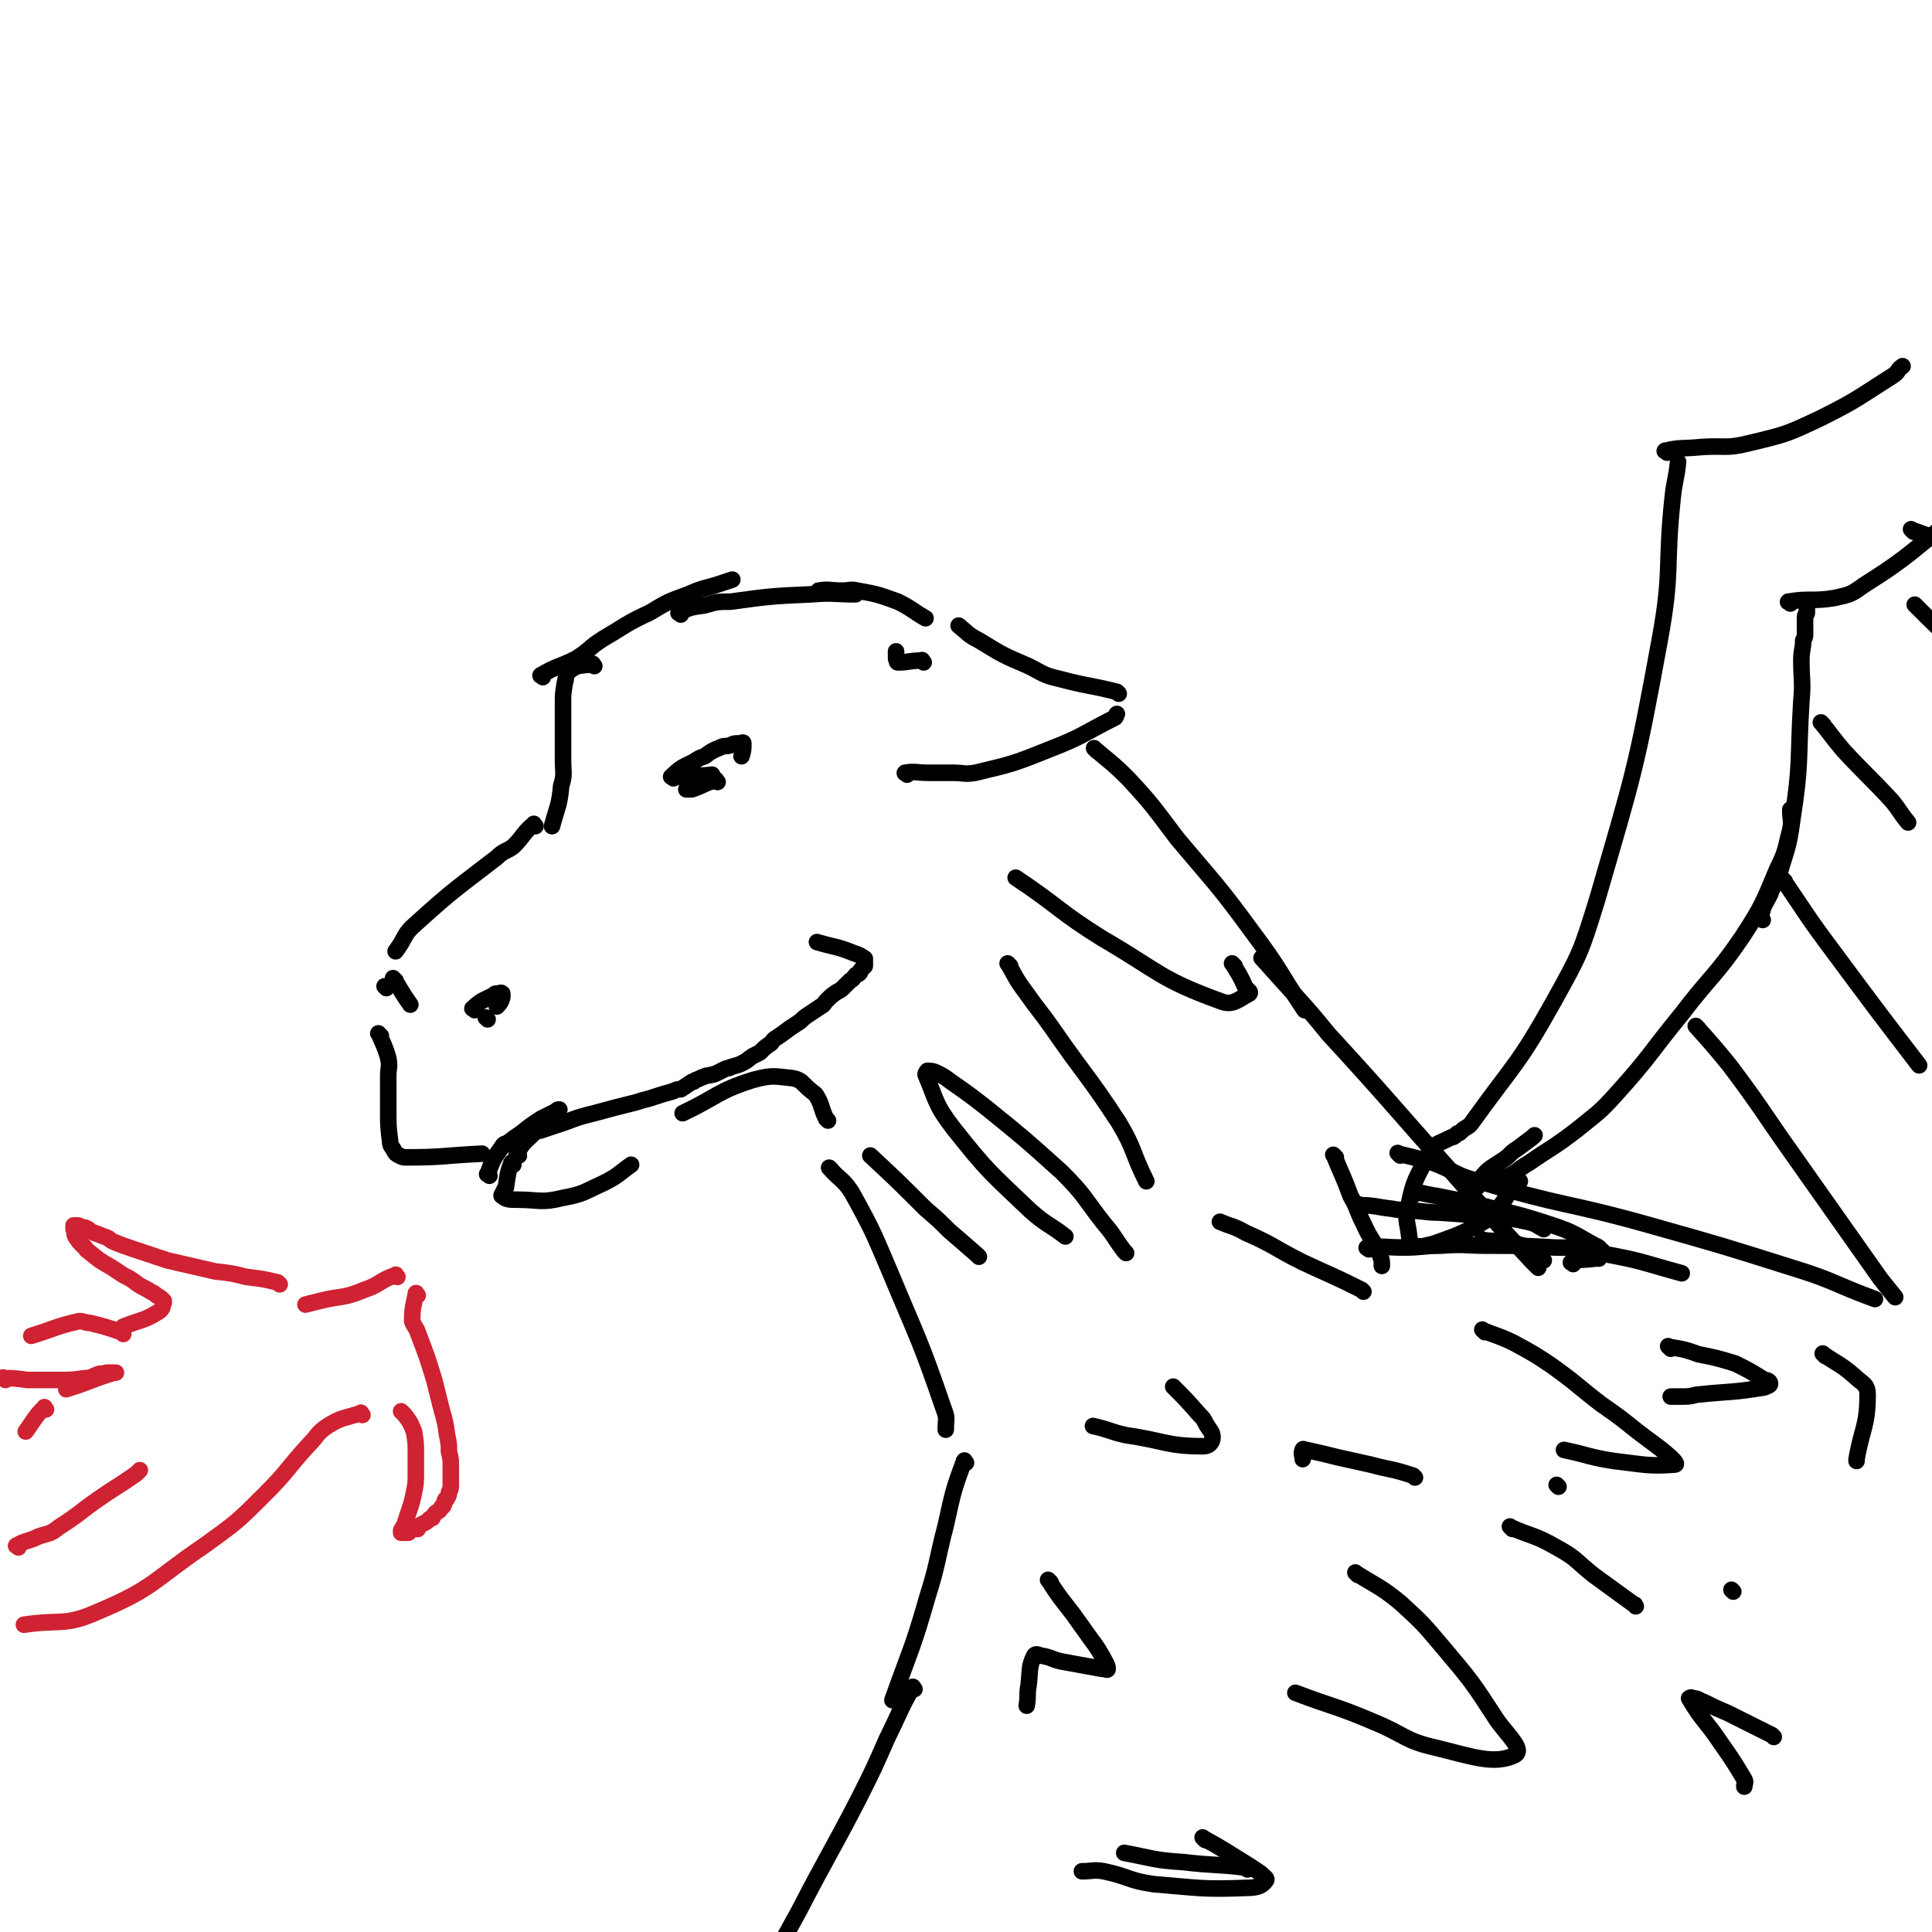 <svg viewBox='0 0 1050 1050' version='1.1' xmlns='http://www.w3.org/2000/svg' xmlns:xlink='http://www.w3.org/1999/xlink'><g fill='none' stroke='rgb(0,0,0)' stroke-width='9' stroke-linecap='round' stroke-linejoin='round'><path d='M323,362c-1,-1 -1,-2 -1,-1 -7,1 -8,0 -13,4 -2,2 -1,3 -2,6 -1,6 -1,6 -1,11 0,7 0,7 0,15 0,8 0,8 0,16 0,7 1,8 -1,14 -1,11 -2,11 -5,22 '/><path d='M291,449c-1,-1 -1,-2 -1,-1 -6,5 -5,6 -11,12 -4,3 -5,2 -9,6 -22,17 -23,17 -44,36 -7,6 -5,7 -11,15 '/><path d='M258,549c-1,-1 -2,-1 -1,-1 4,-4 5,-4 11,-7 1,-1 1,-1 2,-1 2,0 2,-1 3,0 0,1 0,1 0,2 -1,3 -1,3 -3,5 '/><path d='M265,554c-1,-1 -1,-1 -1,-1 '/><path d='M210,537c-1,-1 -1,-1 -1,-1 '/><path d='M215,533c-1,-1 -2,-2 -1,-1 4,6 4,7 9,14 '/><path d='M207,563c-1,-1 -2,-2 -1,-1 2,5 3,6 5,13 1,5 0,5 0,10 0,9 0,9 0,18 0,9 0,9 1,17 0,3 1,3 2,5 1,2 1,2 3,3 2,1 2,1 4,1 20,0 20,-1 41,-2 '/><path d='M266,639c-1,-1 -2,-1 -1,-1 3,-8 3,-8 8,-15 1,-2 2,-1 3,-2 4,-3 4,-3 7,-5 5,-4 5,-4 11,-8 4,-2 4,-2 8,-4 1,-1 1,-1 2,-1 '/><path d='M282,628c-1,-1 -2,-1 -1,-1 3,-6 4,-6 9,-11 2,-2 3,-1 5,-2 6,-2 6,-2 12,-4 8,-3 8,-3 16,-5 11,-3 11,-3 23,-6 3,-1 3,-1 7,-2 6,-2 6,-2 13,-4 2,-1 2,-1 4,-1 3,-2 3,-2 6,-4 1,0 1,0 2,-1 3,-1 2,-1 5,-2 2,-1 2,0 4,-1 1,0 1,0 3,-1 2,-1 2,-1 4,-2 2,-1 2,0 3,-1 3,-1 4,-1 6,-2 4,-2 3,-2 6,-4 2,-1 2,-1 4,-2 3,-3 3,-3 6,-5 1,-1 1,-2 3,-3 3,-2 3,-2 7,-5 3,-2 3,-2 6,-4 2,-2 2,-2 5,-4 3,-2 3,-2 6,-4 2,-1 2,-2 3,-3 3,-3 3,-3 6,-5 2,-1 2,-1 3,-2 2,-2 2,-2 4,-4 2,-1 2,-2 3,-3 1,-1 1,0 2,-1 1,-1 0,-1 1,-2 1,-1 1,-1 2,-2 0,0 0,0 0,-1 0,-1 0,-1 0,-2 0,-1 0,-1 0,-1 -3,-2 -3,-2 -6,-3 -10,-4 -10,-3 -20,-6 '/><path d='M279,633c-1,-1 -1,-2 -1,-1 -2,5 -2,6 -3,13 0,1 -1,1 -1,2 -1,2 -2,3 -1,3 2,2 4,2 8,2 12,0 13,2 25,-1 11,-2 11,-3 22,-8 8,-4 8,-5 15,-10 '/><path d='M366,423c-1,-1 -2,-1 -1,-1 5,-5 6,-5 12,-8 3,-2 3,-2 6,-3 4,-3 4,-3 9,-5 2,-1 2,0 5,-1 2,-1 2,-1 5,-1 1,0 2,-1 2,0 0,3 0,4 -1,7 '/><path d='M390,425c-1,-1 -1,-2 -1,-1 -7,2 -7,3 -13,5 -1,0 -2,0 -3,0 0,0 0,0 0,0 '/><path d='M295,368c-1,-1 -2,-1 -1,-1 8,-5 9,-4 19,-9 8,-5 7,-6 15,-11 12,-7 12,-8 25,-14 10,-6 10,-6 21,-10 9,-4 9,-3 18,-6 3,-1 3,-1 6,-2 '/><path d='M446,322c-1,-1 -2,-1 -1,-1 5,-1 6,0 13,0 4,0 4,-1 8,0 11,2 11,2 22,6 8,4 8,5 15,9 '/><path d='M502,360c-1,-1 -1,-2 -1,-1 -7,0 -7,1 -13,1 -1,0 0,-1 -1,-2 0,-2 0,-2 0,-4 '/><path d='M493,421c-1,-1 -2,-1 -1,-1 5,-1 6,0 13,0 7,0 7,0 13,0 6,0 6,1 12,0 21,-5 21,-5 41,-13 18,-7 17,-8 35,-17 1,-1 0,-1 1,-2 '/><path d='M608,377c-1,-1 -1,-1 -1,-1 -16,-4 -16,-3 -31,-7 -9,-2 -9,-3 -17,-7 -14,-6 -14,-6 -27,-14 -6,-3 -6,-4 -11,-8 '/><path d='M596,408c-1,-1 -2,-2 -1,-1 8,7 9,7 18,16 14,15 14,16 27,33 21,25 22,25 41,51 15,20 14,21 28,42 '/><path d='M671,525c-1,-1 -2,-2 -1,-1 3,5 4,6 7,13 1,1 3,2 2,3 -6,3 -9,7 -16,4 -33,-12 -33,-16 -64,-34 -24,-15 -23,-17 -47,-33 '/><path d='M549,525c-1,-1 -2,-2 -1,-1 4,7 4,8 10,16 7,10 7,9 14,19 18,26 19,25 36,51 9,15 7,16 15,32 '/><path d='M612,681c-1,-1 -1,-1 -1,-1 -6,-8 -5,-8 -11,-15 -11,-14 -10,-15 -23,-28 -20,-18 -20,-18 -41,-35 -9,-7 -9,-7 -19,-14 -4,-3 -4,-3 -8,-5 -2,-1 -3,-1 -5,-1 0,0 -1,1 -1,2 6,14 5,16 15,29 19,24 20,24 42,45 9,8 10,7 19,14 '/><path d='M532,683c-1,-1 -1,-1 -1,-1 -8,-7 -8,-7 -15,-13 -6,-6 -6,-6 -13,-12 -15,-15 -15,-15 -30,-29 '/><path d='M452,636c-1,-1 -2,-2 -1,-1 5,6 8,6 13,15 11,20 11,21 20,42 15,36 16,36 29,74 2,5 1,5 1,11 '/><path d='M450,609c-1,-1 -1,-1 -1,-1 -3,-6 -2,-7 -5,-12 -1,-2 -2,-2 -3,-3 -5,-4 -5,-6 -10,-7 -10,-1 -11,-2 -22,1 -19,6 -19,9 -38,18 '/></g>
<g fill='none' stroke='rgb(207,34,51)' stroke-width='9' stroke-linecap='round' stroke-linejoin='round'><path d='M227,704c-1,-1 -1,-2 -1,-1 -1,6 -2,7 -2,15 1,3 2,3 3,6 5,13 5,13 9,26 2,8 2,8 4,16 2,7 2,7 3,14 1,5 1,5 1,9 1,4 1,4 1,8 0,4 0,4 0,8 0,1 0,1 0,2 0,2 0,2 -1,4 0,1 0,2 -1,3 0,1 -1,1 -1,1 -1,2 0,2 -1,3 0,1 -1,1 -1,1 -1,2 -1,2 -3,3 -1,1 -1,1 -2,3 -1,0 -1,0 -2,1 -1,1 -1,1 -3,2 -2,1 -2,1 -3,3 -1,0 -1,0 -2,0 -1,0 -1,0 -3,1 0,0 0,1 0,1 -1,0 -1,0 -2,0 -1,0 -1,0 -1,0 0,0 0,0 -1,0 0,0 0,0 0,0 0,0 0,0 0,0 0,0 0,0 0,0 0,-1 0,-1 0,-1 0,-1 1,-1 1,-2 1,-1 1,-1 1,-2 1,-3 1,-3 2,-6 2,-6 2,-6 3,-11 1,-5 1,-5 1,-11 0,-5 0,-5 0,-10 0,-6 0,-6 -1,-12 -2,-5 -2,-5 -5,-9 -1,-1 -1,-1 -2,-2 '/><path d='M197,769c-1,-1 -1,-2 -1,-1 -9,3 -10,2 -18,7 -6,4 -5,5 -10,10 -12,13 -11,14 -24,27 -15,15 -15,15 -33,28 -28,19 -27,23 -58,36 -18,8 -20,4 -40,7 '/><path d='M10,841c-1,-1 -2,-1 -1,-1 5,-3 6,-2 12,-5 6,-2 6,-1 11,-5 11,-7 11,-8 21,-15 10,-7 11,-7 21,-14 1,-1 1,-1 2,-2 '/><path d='M216,694c-1,-1 -1,-2 -1,-1 -9,3 -8,5 -17,8 -12,5 -12,3 -24,6 -4,1 -4,1 -8,2 '/><path d='M152,698c-1,-1 -1,-1 -1,-1 -8,-2 -9,-2 -17,-3 -8,-2 -8,-2 -17,-3 -13,-3 -13,-3 -26,-6 -9,-3 -9,-3 -18,-6 -6,-2 -6,-2 -11,-4 -2,-1 -2,-1 -3,-2 -2,-1 -3,-1 -5,-2 -3,-1 -3,-1 -5,-2 -1,0 -1,-1 -1,-1 -2,-1 -2,-1 -4,-1 -1,-1 -1,-1 -2,-1 -1,0 -1,0 -2,0 0,0 0,0 0,0 0,0 0,1 0,1 0,1 0,1 0,1 1,2 0,2 1,4 2,3 2,3 4,5 2,1 1,2 3,3 6,5 6,5 13,9 3,2 3,2 6,4 4,2 4,2 8,5 3,2 4,2 7,4 2,1 2,1 3,2 2,1 2,1 4,3 0,0 0,0 0,1 -1,2 0,3 -3,5 -8,5 -9,4 -19,8 '/><path d='M67,725c-1,-1 -1,-1 -1,-1 -9,-3 -9,-3 -17,-5 -3,0 -3,-1 -6,-1 -13,3 -13,4 -26,8 '/><path d='M3,750c-1,-1 -2,-2 -1,-1 5,0 6,0 13,1 1,0 1,0 3,0 6,0 6,0 13,0 8,0 8,0 15,-1 4,0 4,-1 7,-2 2,-1 2,0 5,-1 0,0 0,0 1,0 1,0 1,0 3,0 0,0 1,0 1,0 0,0 0,0 -1,0 -13,4 -13,5 -26,9 '/><path d='M25,766c-1,-1 -1,-2 -1,-1 -5,5 -5,6 -10,13 '/></g>
<g fill='none' stroke='rgb(0,0,0)' stroke-width='9' stroke-linecap='round' stroke-linejoin='round'><path d='M687,522c-1,-1 -2,-2 -1,-1 8,9 9,10 18,20 9,10 9,10 18,21 34,37 33,37 67,75 21,24 21,24 43,48 2,2 2,2 4,4 '/><path d='M761,628c-1,-1 -2,-2 -1,-1 8,2 9,2 19,5 13,5 12,7 25,10 46,14 47,11 93,24 39,11 39,11 77,23 23,7 23,9 45,17 '/><path d='M525,795c-1,-1 -1,-2 -1,-1 -6,16 -6,17 -10,35 -5,19 -4,20 -10,39 -8,28 -9,28 -19,56 '/><path d='M497,918c-1,-1 -1,-2 -1,-1 -7,12 -7,14 -14,28 -7,16 -7,16 -15,32 -16,31 -17,31 -33,62 -21,38 -21,38 -41,76 -7,12 -8,12 -14,24 -5,9 -4,10 -8,19 '/><path d='M726,629c-1,-1 -2,-2 -1,-1 4,10 5,11 9,22 4,7 3,7 7,15 4,9 5,8 9,17 1,3 1,3 1,6 '/><path d='M741,702c-1,-1 -1,-1 -1,-1 -16,-8 -17,-8 -32,-15 -16,-8 -15,-9 -31,-16 -7,-4 -7,-3 -14,-6 '/><path d='M639,755c-1,-1 -2,-2 -1,-1 6,6 7,7 14,15 2,2 2,2 3,4 2,4 4,5 4,8 0,3 -2,5 -5,5 -20,0 -21,-3 -42,-6 -9,-2 -9,-3 -18,-5 '/><path d='M571,860c-1,-1 -2,-2 -1,-1 5,8 6,9 13,18 5,7 5,7 10,14 3,4 3,4 6,9 2,4 3,5 3,7 0,1 -1,0 -3,0 -11,-2 -11,-2 -22,-4 -5,-1 -5,-2 -10,-3 -2,0 -4,-2 -5,0 -3,6 -2,8 -3,16 -1,5 0,5 -1,11 '/><path d='M738,856c-1,-1 -2,-2 -1,-1 11,7 13,7 24,16 12,11 12,11 23,24 16,19 16,19 29,39 6,9 16,17 10,20 -11,5 -22,1 -42,-4 -18,-4 -17,-7 -34,-14 -21,-9 -22,-8 -43,-16 '/><path d='M822,831c-1,-1 -2,-2 -1,-1 11,5 13,4 25,11 11,6 10,7 20,15 11,8 11,8 22,16 1,0 0,0 1,1 '/><path d='M847,808c-1,-1 -1,-1 -1,-1 '/><path d='M807,724c-1,-1 -2,-2 -1,-1 7,3 9,3 17,7 11,6 11,6 20,12 14,10 14,11 27,21 10,7 10,7 20,15 9,7 10,7 18,14 2,2 4,4 2,4 -14,1 -16,0 -33,-2 -13,-2 -13,-3 -27,-6 '/><path d='M769,803c-1,-1 -1,-1 -1,-1 -12,-4 -12,-3 -23,-6 -9,-2 -9,-2 -18,-4 -8,-2 -8,-2 -17,-4 -1,0 -2,-1 -2,0 -1,2 0,3 0,5 '/><path d='M908,733c-1,-1 -2,-2 -1,-1 6,1 8,1 16,4 10,2 10,2 20,5 8,4 8,4 16,9 2,0 3,1 3,2 0,1 -1,1 -3,2 -18,3 -18,2 -37,4 -4,1 -4,1 -9,1 -2,0 -2,0 -5,0 '/><path d='M992,737c-1,-1 -2,-2 -1,-1 7,5 9,5 17,12 4,4 7,4 7,10 0,17 -3,18 -6,35 0,1 0,1 0,1 '/><path d='M942,865c-1,-1 -1,-1 -1,-1 '/><path d='M964,944c-1,-1 -1,-1 -1,-1 -12,-6 -12,-6 -24,-12 -7,-3 -7,-3 -13,-6 -3,-1 -3,-2 -6,-2 -1,-1 -2,0 -2,0 7,12 9,12 17,24 7,10 7,10 13,20 1,2 0,2 0,4 '/><path d='M655,1000c-1,-1 -2,-2 -1,-1 11,6 12,7 25,15 3,2 3,2 6,4 2,2 4,3 3,4 -2,3 -5,4 -10,4 -25,1 -26,0 -51,-2 -14,-2 -13,-4 -27,-7 -6,-1 -6,0 -12,0 '/><path d='M678,1016c-1,-1 -1,-1 -1,-1 -17,-2 -17,-1 -34,-3 -16,-1 -16,-2 -32,-5 '/><path d='M778,625c-1,-1 -2,-1 -1,-1 5,-3 6,-3 12,-6 1,0 1,0 2,-1 0,0 0,0 1,-1 1,0 1,0 2,-1 3,-3 4,-2 6,-5 23,-32 25,-31 44,-65 15,-27 15,-27 24,-56 20,-69 21,-70 34,-141 7,-38 3,-39 7,-77 1,-10 2,-10 3,-20 '/><path d='M906,246c-1,-1 -2,-1 -1,-1 8,-2 9,-1 19,-2 13,-1 14,1 26,-2 21,-5 21,-5 40,-14 20,-10 20,-11 39,-23 3,-2 2,-3 5,-5 '/><path d='M803,645c-1,-1 -2,-1 -1,-1 7,-3 8,-1 16,-4 7,-3 6,-4 13,-8 13,-9 13,-8 26,-18 11,-9 12,-9 21,-19 19,-21 18,-22 36,-44 16,-21 18,-20 33,-42 11,-17 11,-18 19,-37 5,-10 4,-10 7,-21 1,-5 0,-5 0,-11 '/><path d='M958,500c-1,-1 -2,-1 -1,-1 1,-7 2,-7 5,-13 2,-6 3,-5 5,-11 4,-14 5,-14 7,-29 5,-32 3,-32 5,-65 1,-11 0,-11 0,-22 0,-6 1,-6 1,-11 1,-2 1,-2 1,-3 0,-2 0,-2 0,-5 0,-2 0,-2 0,-3 0,-1 0,-1 0,-2 0,-1 1,-1 1,-2 0,-1 0,-1 0,-2 0,-1 0,-1 0,-1 0,-1 0,-1 0,-1 0,0 0,0 0,0 0,-1 0,-1 0,-1 0,-1 0,0 0,0 '/><path d='M973,328c-1,-1 -2,-1 -1,-1 11,-2 13,0 25,-2 9,-2 9,-2 16,-7 27,-17 26,-19 51,-38 '/><path d='M923,559c-1,-1 -2,-2 -1,-1 8,9 9,10 18,21 18,24 17,24 34,48 24,34 24,34 48,68 4,5 4,5 8,10 '/><path d='M970,479c-1,-1 -2,-2 -1,-1 13,19 13,20 28,40 23,31 23,31 46,61 '/><path d='M991,394c-1,-1 -2,-2 -1,-1 5,6 6,8 12,15 13,14 13,13 26,27 5,6 4,6 9,12 '/><path d='M1042,330c-1,-1 -2,-2 -1,-1 10,10 11,11 23,22 '/><path d='M1040,289c-1,-1 -2,-2 -1,-1 11,4 12,4 25,9 '/><path d='M826,642c-1,-1 -1,-2 -1,-1 -6,7 -5,9 -11,16 -5,6 -6,6 -13,10 -10,5 -11,5 -22,9 -5,1 -6,2 -10,1 -3,0 -3,-2 -3,-4 -1,-10 -3,-10 0,-20 3,-15 6,-15 12,-30 '/><path d='M806,641c-1,-1 -2,-1 -1,-1 4,-5 5,-5 11,-9 5,-3 4,-4 9,-7 4,-3 4,-3 8,-6 0,0 0,0 1,-1 '/><path d='M740,656c-1,-1 -2,-2 -1,-1 8,0 9,1 18,2 4,1 4,0 9,1 8,0 8,1 16,1 14,1 14,1 28,2 10,1 11,1 20,3 5,1 5,2 9,4 '/><path d='M769,649c-1,-1 -2,-2 -1,-1 5,0 6,1 13,2 10,2 10,2 20,4 22,6 22,5 43,12 12,4 12,5 23,11 3,1 2,2 4,3 0,1 0,1 0,1 '/><path d='M744,679c-1,-1 -2,-1 -1,-1 8,-1 10,0 20,0 10,0 10,-1 20,-1 13,-1 13,0 26,0 18,0 18,0 36,1 12,0 12,0 24,3 23,4 23,5 45,11 '/><path d='M807,675c-1,-1 -2,-2 -1,-1 10,1 11,0 22,3 3,1 3,2 6,4 3,2 2,2 5,4 '/><path d='M855,687c-1,-1 -2,-1 -1,-1 5,-2 6,-1 13,-2 1,0 1,0 2,0 '/><path d='M370,334c-1,-1 -2,-1 -1,-1 6,-3 7,-3 14,-4 7,-2 7,-2 14,-2 22,-3 22,-3 44,-4 12,-1 12,0 24,0 '/><path d='M373,424c-1,-1 -2,-1 -1,-1 6,-2 7,-1 15,-2 '/></g>
</svg>